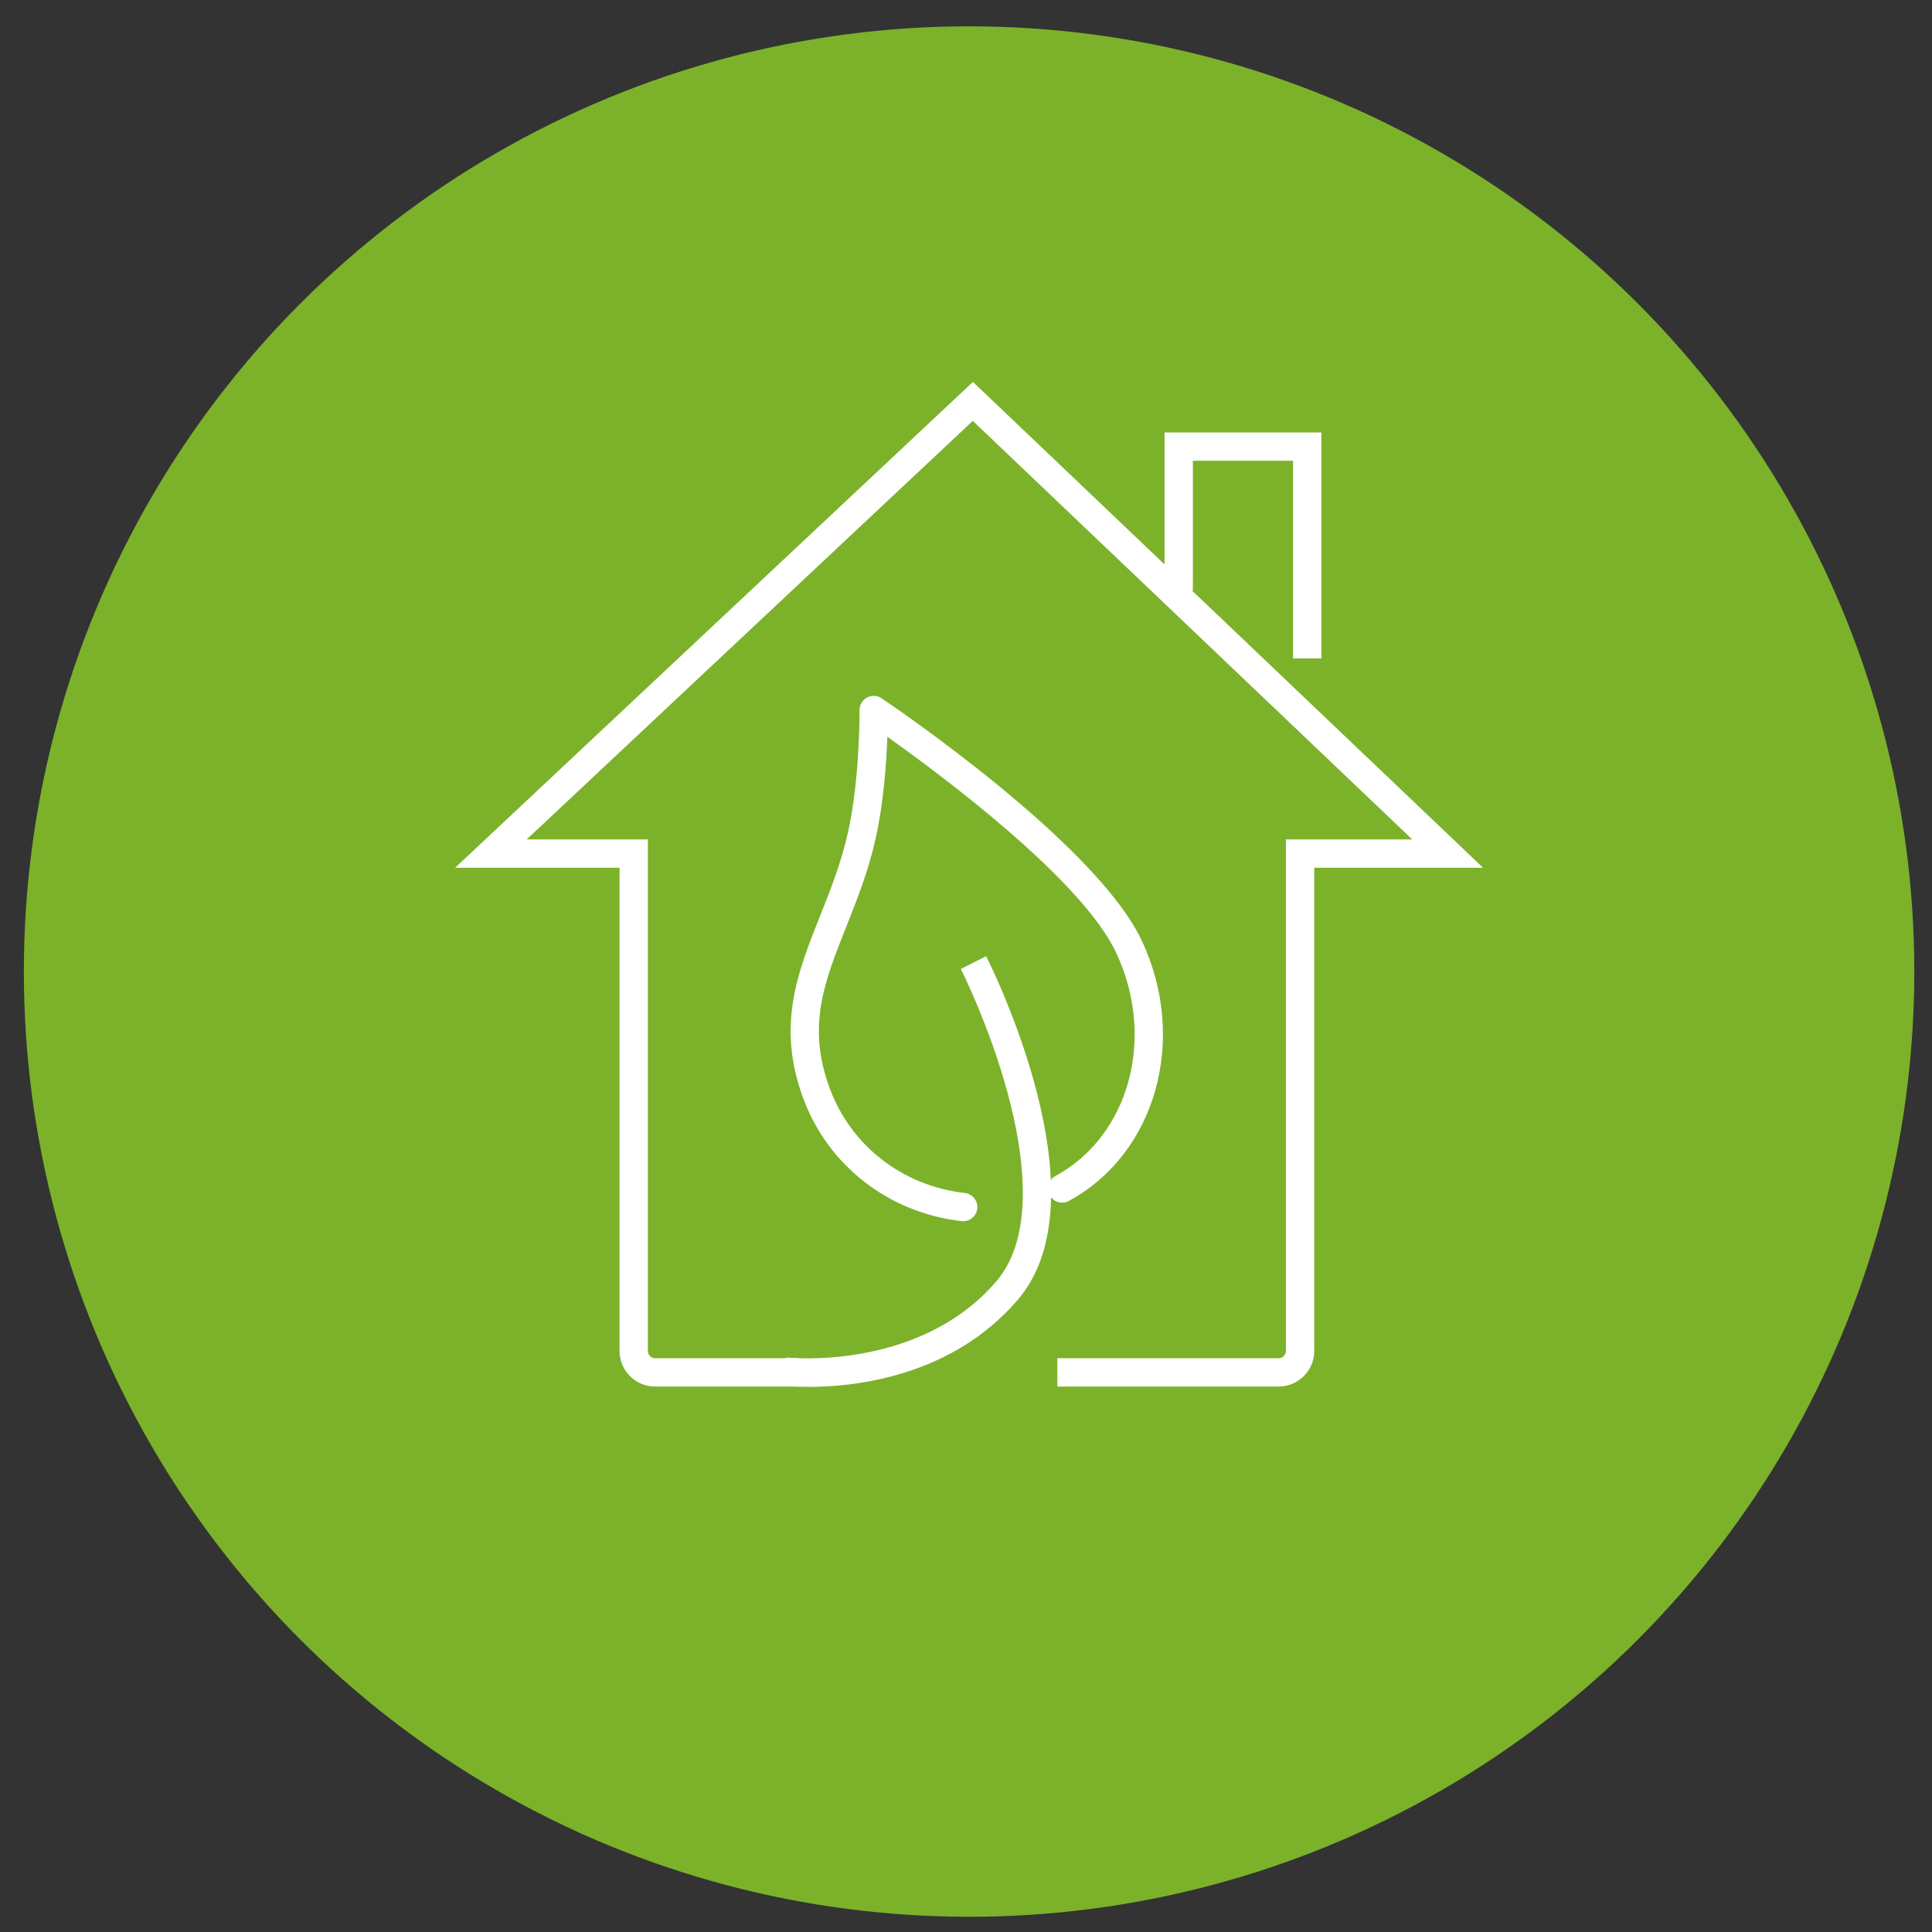 <?xml version="1.0" encoding="utf-8"?>
<!-- Generator: Adobe Illustrator 16.0.0, SVG Export Plug-In . SVG Version: 6.00 Build 0)  -->
<!DOCTYPE svg PUBLIC "-//W3C//DTD SVG 1.1//EN" "http://www.w3.org/Graphics/SVG/1.1/DTD/svg11.dtd">
<svg version="1.1" id="Calque_1" xmlns="http://www.w3.org/2000/svg" xmlns:xlink="http://www.w3.org/1999/xlink" x="0px" y="0px"
	 width="170px" height="170px" viewBox="0 0 170 170" enable-background="new 0 0 170 170" xml:space="preserve">
<rect x="0" y="0" width="170" height="170" fill="#333333" stroke="none"/>
<circle fill="#7BB22A" cx="85.271" cy="85.489" r="83.172"/>
<path fill="#FFFFFF" d="M112.512,122.005H93.037v-2.492h19.475c0.346,0,0.638-0.292,0.638-0.638V73.861h11.115L85.596,37.034
	l-39.25,36.828h10.662v45.014c0,0.346,0.292,0.638,0.638,0.638H70.21v2.492H57.646c-1.726,0-3.13-1.404-3.13-3.13V76.354H40.047
	l45.563-42.749l44.886,42.749h-14.854v42.521C115.642,120.601,114.238,122.005,112.512,122.005"/>
<polygon fill="#FFFFFF" points="116.271,57.936 113.778,57.936 113.778,40.543 104.963,40.543 104.963,51.945 102.471,51.945 
	102.471,38.051 116.271,38.051 "/>
<path fill="#FFFFFF" d="M84.754,107.457c-0.048,0-0.095-0.003-0.143-0.008c-6.399-0.728-11.74-4.872-13.937-10.816
	c-2.358-6.379-0.497-11.057,1.475-16.01c0.922-2.317,1.876-4.712,2.483-7.454c1.044-4.717,0.999-10.62,0.998-10.679
	c-0.003-0.462,0.249-0.89,0.655-1.109c0.407-0.219,0.902-0.195,1.286,0.062c0.769,0.517,18.875,12.739,22.906,21.345
	c4.062,8.667,1.239,18.721-6.425,22.884c-0.606,0.33-1.361,0.104-1.69-0.5c-0.328-0.604-0.104-1.361,0.5-1.689
	c6.508-3.535,8.861-12.161,5.358-19.637c-3.014-6.436-15.361-15.623-20.139-19.013c-0.083,2.257-0.325,5.758-1.015,8.875
	c-0.651,2.937-1.643,5.428-2.601,7.837c-1.945,4.884-3.481,8.742-1.454,14.225c1.87,5.056,6.422,8.582,11.881,9.203
	c0.684,0.078,1.175,0.695,1.097,1.379C85.917,106.988,85.378,107.457,84.754,107.457"/>
<path fill="#FFFFFF" d="M71.171,122.033c-1.297,0-2.13-0.092-2.257-0.106l0.291-2.476c0.113,0.013,11.642,1.236,18.455-6.693
	c3.435-3.998,2.458-11.162,1.034-16.469c-1.6-5.96-4.122-10.978-4.147-11.028l2.223-1.125c0.436,0.86,10.579,21.167,2.779,30.246
	C83.73,121.153,75.204,122.033,71.171,122.033"/>
</svg>
